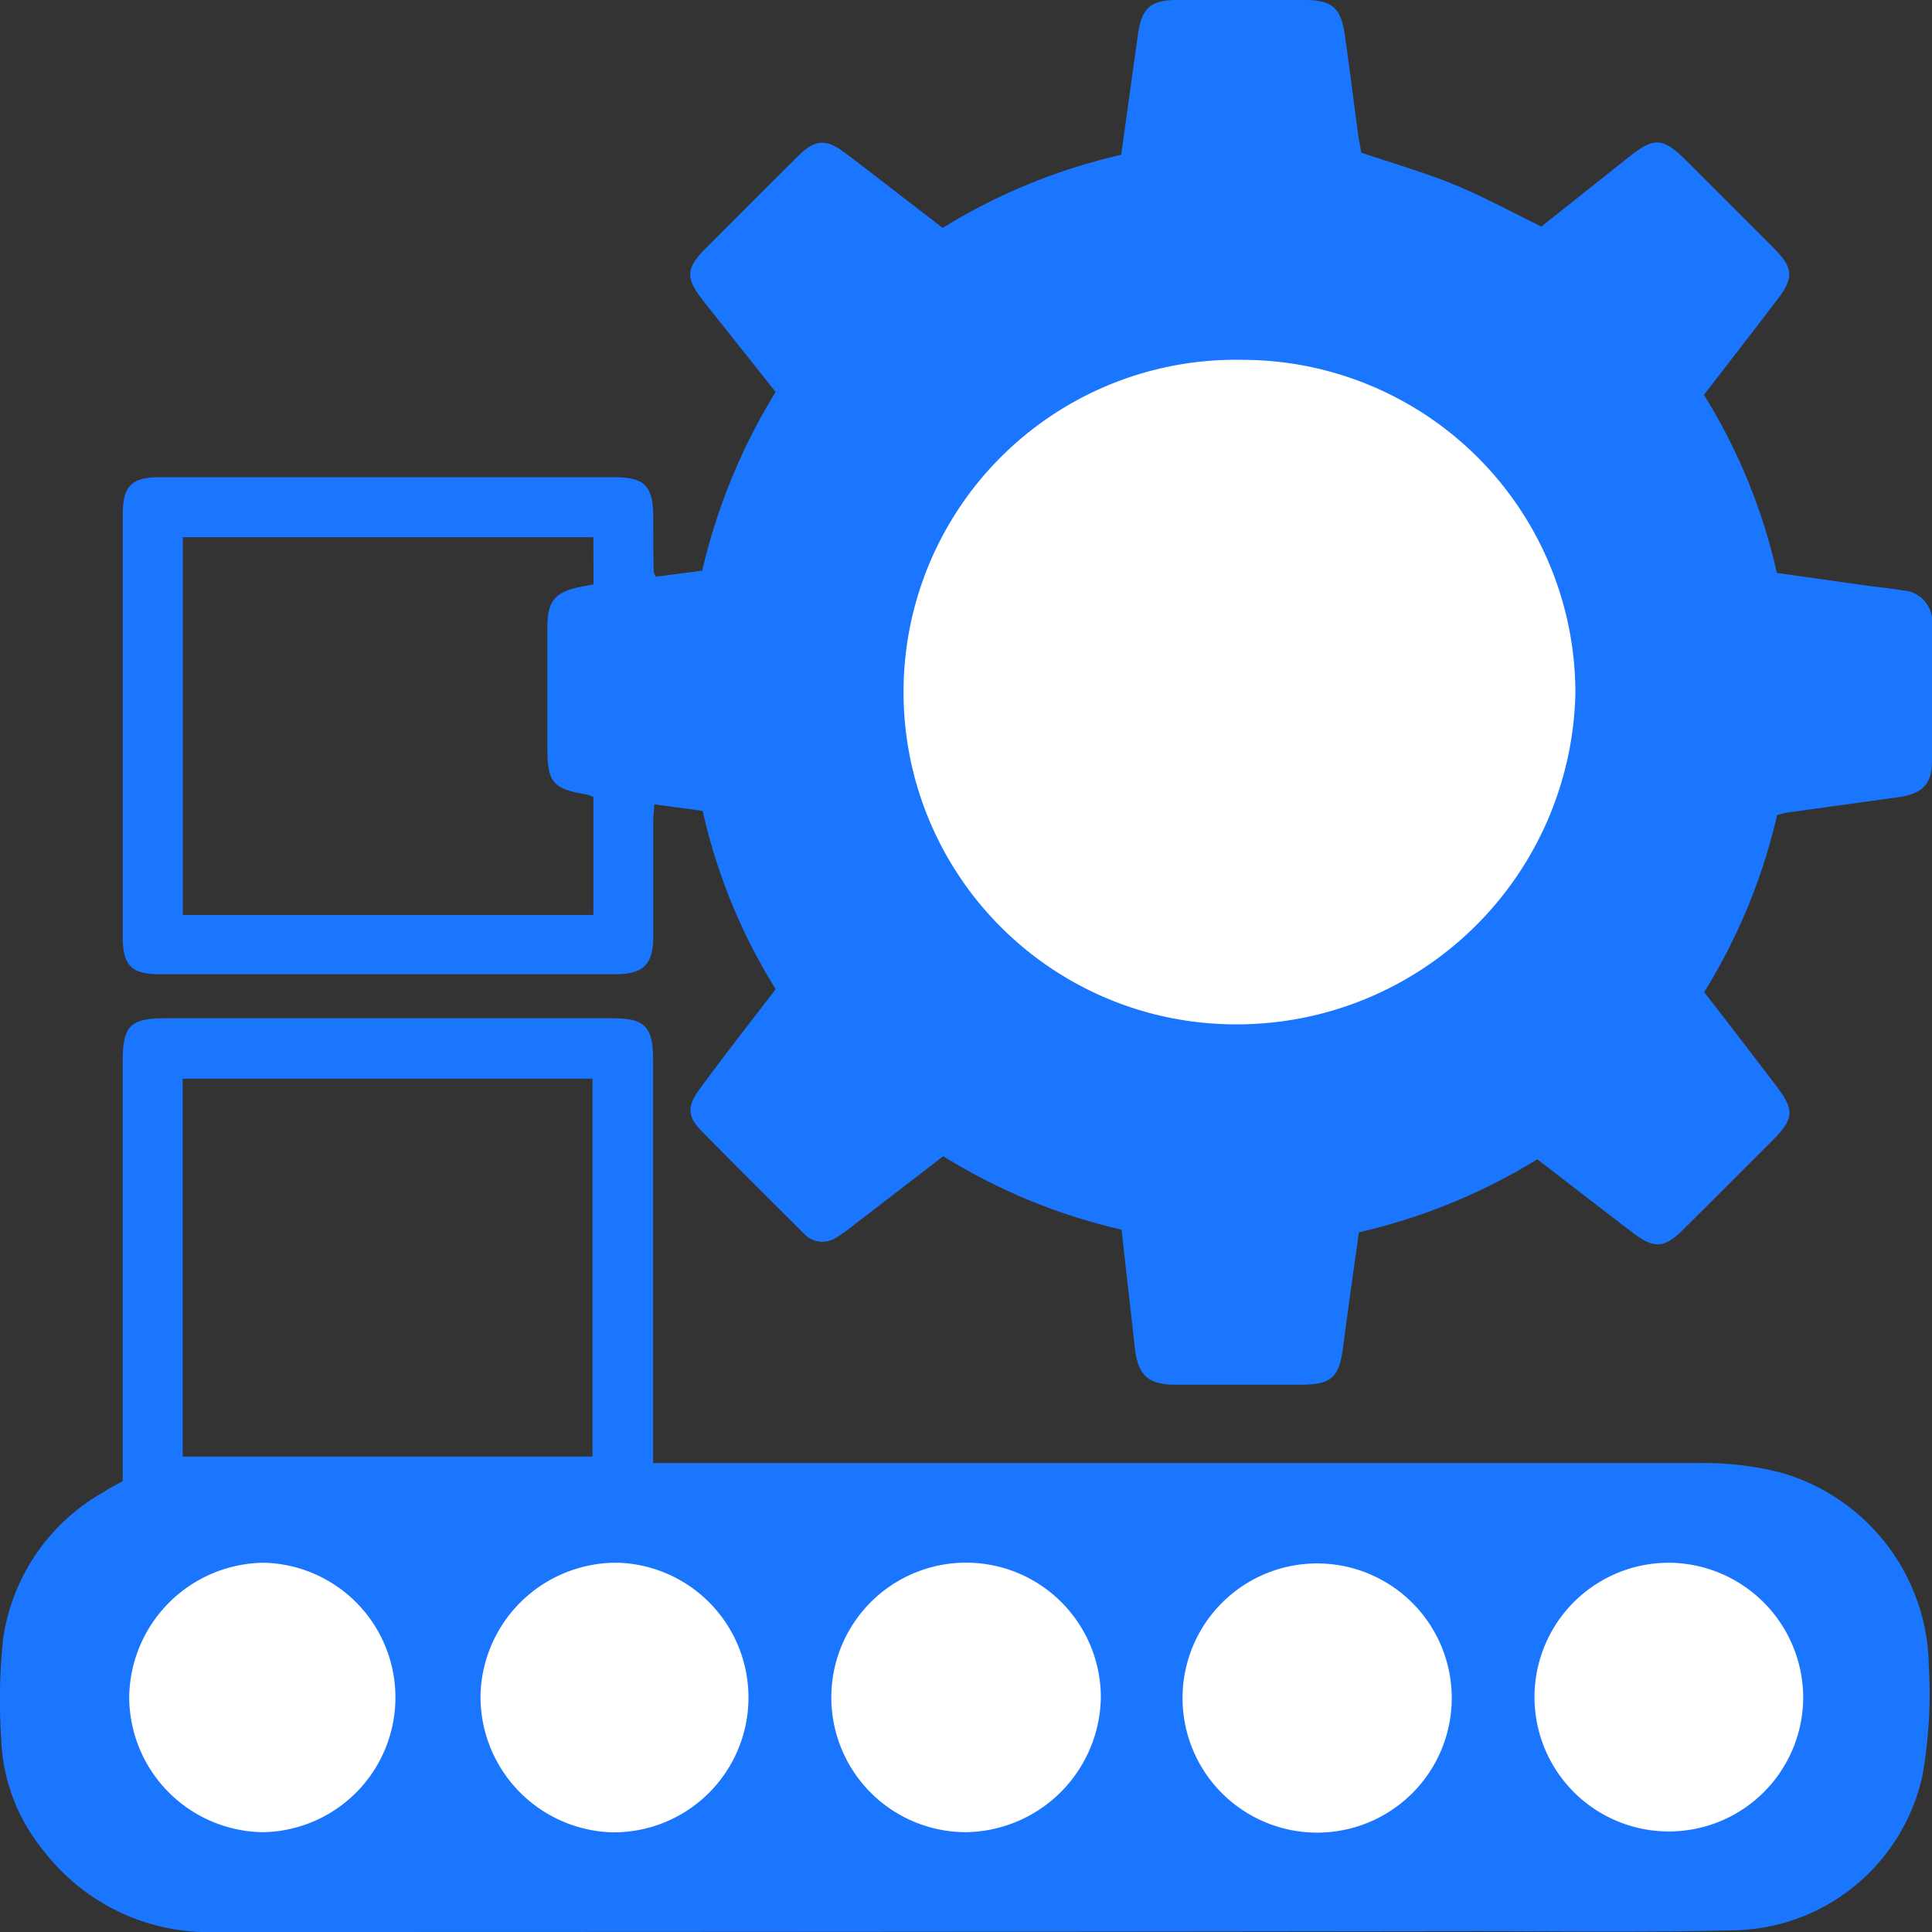 <svg id="Слой_1" data-name="Слой 1" xmlns="http://www.w3.org/2000/svg" viewBox="0 0 24 24"><rect x="0" y="0" width="24" height="24" fill="#333333" stroke="none"/><defs><style>.cls-1{fill:#1a76ff;}.cls-2{fill:#fff;}</style></defs><title>451</title><path class="cls-1" d="M9.636,12.288a7.115,7.115,0,0,1-.907-2.215l-.6-.081c-.006.087-.014.158-.014.23,0,.472,0,.944,0,1.416,0,.342-.125.464-.465.464H1.982c-.349,0-.457-.108-.457-.464q0-2.622,0-5.244c0-.356.109-.466.456-.466q2.822,0,5.642,0c.391,0,.491.106.492.507,0,.224,0,.447.006.671a.223.223,0,0,0,.027.058l.575-.075a7.472,7.472,0,0,1,.912-2.22L8.746,3.75c-.237-.3-.231-.413.033-.678.375-.374.749-.751,1.126-1.124.223-.222.354-.231.605-.04.395.3.786.605,1.2.923a7.319,7.319,0,0,1,2.218-.908c.07-.505.139-1,.207-1.487C14.179.105,14.29,0,14.616,0h1.591c.343,0,.454.1.5.444.059.41.109.82.165,1.23.011.081.028.161.039.223.4.134.78.243,1.146.393s.715.341,1.091.524l1.095-.87c.307-.243.414-.235.7.046.363.364.727.726,1.089,1.09.246.247.255.37.046.642-.3.394-.605.786-.911,1.183a7.149,7.149,0,0,1,.906,2.212l1.092.154c.156.022.313.036.468.063A.384.384,0,0,1,24,7.758Q24,8.6,24,9.448c0,.3-.119.415-.439.458l-1.353.187c-.04.006-.079.019-.132.031a7.254,7.254,0,0,1-.906,2.2c.3.386.589.765.881,1.146.249.325.242.423-.05.715-.364.363-.726.727-1.091,1.089-.234.232-.363.241-.624.042-.394-.3-.786-.605-1.189-.915a7.345,7.345,0,0,1-2.216.907c-.068.485-.137.967-.2,1.449-.047.349-.145.442-.5.444q-.795,0-1.59,0c-.331,0-.457-.124-.494-.459-.054-.485-.109-.97-.165-1.467a7.266,7.266,0,0,1-2.215-.912l-1.1.847a2.087,2.087,0,0,1-.221.159.314.314,0,0,1-.41-.045c-.428-.427-.858-.852-1.281-1.285-.171-.175-.169-.31,0-.528C9,13.107,9.312,12.709,9.636,12.288ZM7.371,6.673h-5.1v4.693h5.1V9.9a.59.59,0,0,0-.083-.03C6.869,9.8,6.8,9.719,6.8,9.3c0-.5,0-1.01,0-1.515,0-.317.094-.429.405-.494.054-.011.109-.02.168-.031Z"/><path class="cls-1" d="M1.524,18.4V13.189c0-.447.093-.54.536-.54H7.6c.409,0,.512.1.513.515q0,2.337,0,4.673v.338h.325q6.312,0,12.625,0a3.918,3.918,0,0,1,1.055.117,2.531,2.531,0,0,1,1.842,2.389,5.85,5.85,0,0,1-.08,1.382,2.443,2.443,0,0,1-2.311,1.915c-1.084.029-2.17.012-3.256.012Q10.5,24,2.681,24a2.584,2.584,0,0,1-2.14-1.01,2.316,2.316,0,0,1-.526-1.393,7.119,7.119,0,0,1,.024-1.24,2.5,2.5,0,0,1,1.249-1.823C1.358,18.489,1.431,18.45,1.524,18.4Zm.745-.306H7.36V13.4H2.269Z"/><path class="cls-2" d="M15.444,4.47A4.14,4.14,0,0,1,19.57,8.62a4.207,4.207,0,0,1-4.2,4.105,4.128,4.128,0,1,1,.071-8.255Z"/><path class="cls-2" d="M12,22.76a1.674,1.674,0,1,1,1.675-1.679A1.7,1.7,0,0,1,12,22.76Z"/><path class="cls-2" d="M1.605,21.089a1.691,1.691,0,0,1,1.674-1.676,1.674,1.674,0,0,1,0,3.347A1.683,1.683,0,0,1,1.605,21.089Z"/><path class="cls-2" d="M22.4,21.076a1.669,1.669,0,1,1-1.662-1.663A1.679,1.679,0,0,1,22.4,21.076Z"/><path class="cls-2" d="M5.969,21.053a1.688,1.688,0,0,1,1.71-1.64,1.675,1.675,0,0,1-.07,3.349A1.686,1.686,0,0,1,5.969,21.053Z"/><path class="cls-2" d="M18.034,21.1a1.672,1.672,0,0,1-3.344-.013,1.672,1.672,0,1,1,3.344.013Z"/></svg>